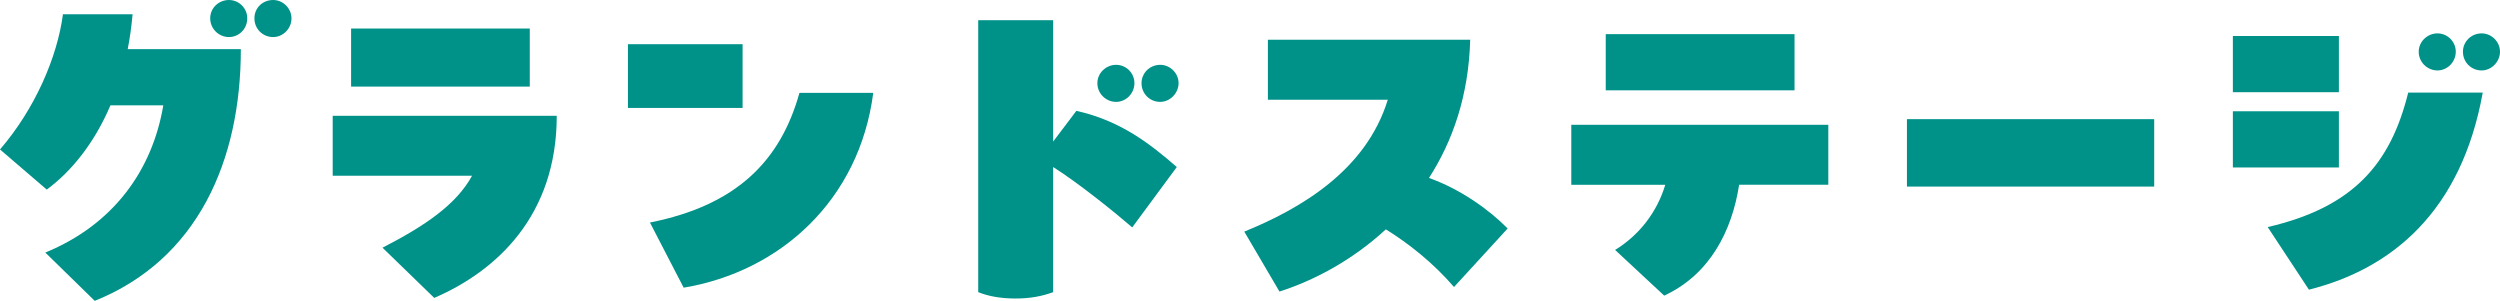 <?xml version="1.0" encoding="UTF-8"?>
<svg id="_レイヤー_2" data-name="レイヤー_2" xmlns="http://www.w3.org/2000/svg" viewBox="0 0 373.69 44.97">
  <defs>
    <style>
      .cls-1 {
        fill: #009289;
      }
    </style>
  </defs>
  <g id="TXT">
    <path class="cls-1" d="M19.82,2.13c-.17,1.79-.39,3.53-.73,5.21h16.91c0,16.74-6.5,31.47-21.84,37.63l-7.39-7.22c10.25-4.2,16.02-12.38,17.64-22.01h-7.9c-2.41,5.66-5.82,9.86-9.52,12.6L0,22.34C5.26,16.24,8.57,8.51,9.41,2.13h10.42ZM36.96,2.74c0,1.57-1.23,2.8-2.74,2.8s-2.8-1.23-2.8-2.8,1.29-2.74,2.8-2.74,2.74,1.23,2.74,2.74ZM43.57,2.74c0,1.57-1.29,2.8-2.74,2.8-1.57,0-2.8-1.23-2.8-2.8s1.23-2.74,2.8-2.74c1.46,0,2.74,1.23,2.74,2.74Z"/>
    <path class="cls-1" d="M57.18,37.02c6.33-3.25,11.03-6.44,13.38-10.75h-20.83v-8.96h33.49c0,14.9-8.96,23.18-18.31,27.22l-7.73-7.5ZM79.19,12.94h-26.71V4.26h26.71v8.68Z"/>
    <path class="cls-1" d="M93.86,6.61h17.14v9.52h-17.14V6.61ZM97.16,33.26c12.94-2.58,19.49-9.18,22.34-19.38h11.03c-2.07,16.02-13.89,26.71-28.34,29.12l-5.04-9.74Z"/>
    <path class="cls-1" d="M146.22,3.02h11.2v18.14l3.47-4.59c6.61,1.46,11.09,4.98,15.01,8.4l-6.66,9.02c-2.46-2.13-8.06-6.66-11.82-9.02v18.7c-1.68.62-3.47.95-5.6.95-2.24,0-4.09-.34-5.6-.95V3.02ZM164.03,12.43c0-1.51,1.29-2.74,2.8-2.74s2.74,1.23,2.74,2.74-1.23,2.8-2.74,2.8-2.8-1.23-2.8-2.8ZM170.63,12.43c0-1.51,1.23-2.74,2.8-2.74,1.46,0,2.74,1.23,2.74,2.74s-1.29,2.8-2.74,2.8c-1.57,0-2.8-1.23-2.8-2.8Z"/>
    <path class="cls-1" d="M225.35,34.16l-8.01,8.74c-3.14-3.64-6.78-6.5-10.19-8.62-5.15,4.76-10.98,7.73-15.9,9.3l-5.26-8.96c8.4-3.42,18.2-9.13,21.45-19.71h-17.92V5.94h30.24c-.22,8.34-2.63,15.18-6.16,20.66,4.59,1.62,8.96,4.7,11.76,7.56Z"/>
    <path class="cls-1" d="M234.87,27.61v-8.96h38.42v8.96h-13.33c-1.06,6.83-4.31,13.38-11.2,16.58l-7.34-6.83c3.64-2.24,6.27-5.66,7.5-9.74h-14.06ZM268.24,13.5h-28.22V5.1h28.22v8.4Z"/>
    <path class="cls-1" d="M285.04,17.81h36.96v10.08h-36.96v-10.08Z"/>
    <path class="cls-1" d="M349.61,13.78h-15.85V5.38h15.85v8.4ZM333.76,25.03v-8.4h15.85v8.4h-15.85ZM338.97,33.94c12.82-2.97,18.37-9.46,21-20.1h11.14c-3.19,17.7-13.5,26.32-25.98,29.46l-6.16-9.35ZM361.54,7.73c0-1.51,1.29-2.74,2.8-2.74s2.74,1.23,2.74,2.74-1.23,2.8-2.74,2.8-2.8-1.23-2.8-2.8ZM368.15,7.73c0-1.51,1.23-2.74,2.8-2.74,1.46,0,2.74,1.23,2.74,2.74s-1.29,2.8-2.74,2.8c-1.57,0-2.8-1.23-2.8-2.8Z"/>
  </g>
</svg>